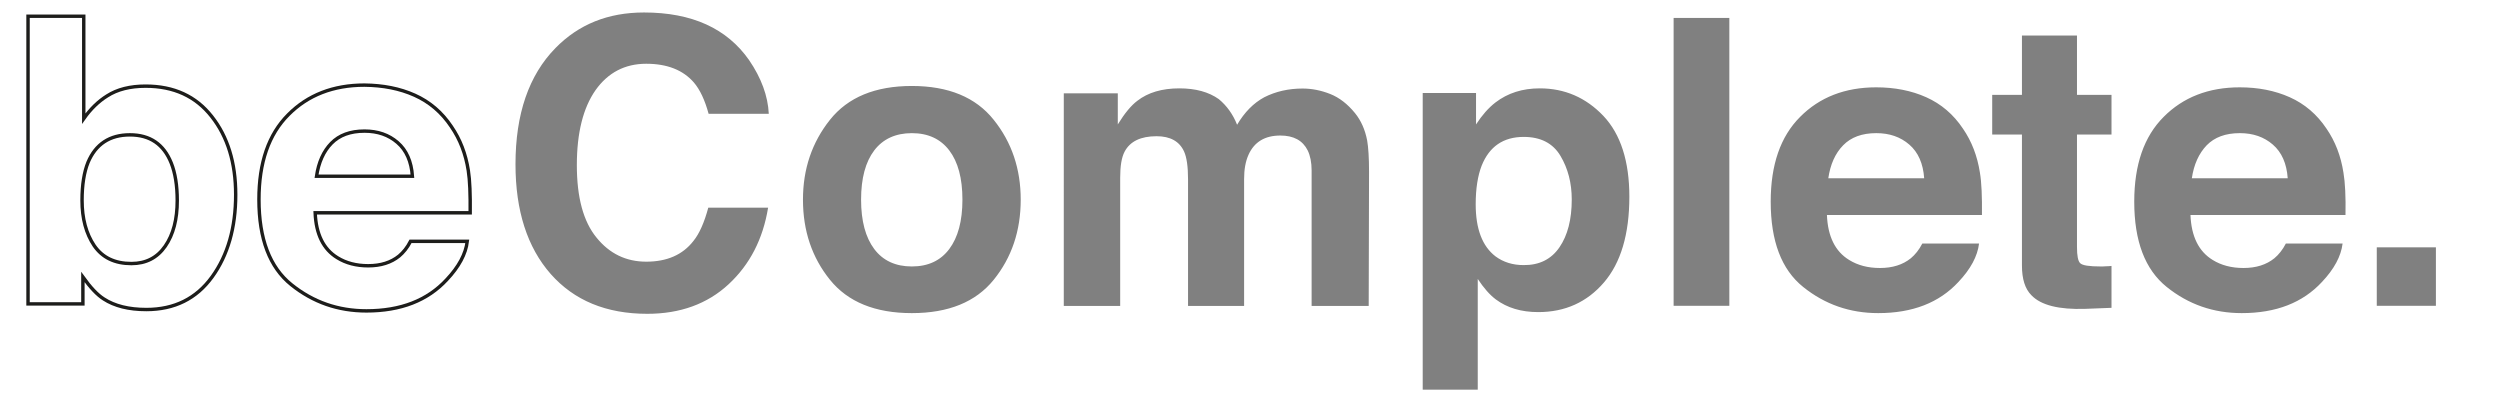 <svg xmlns="http://www.w3.org/2000/svg" xmlns:xlink="http://www.w3.org/1999/xlink" id="Ebene_1" x="0px" y="0px" viewBox="0 0 1462.7 235.9" style="enable-background:new 0 0 1462.7 235.9;" xml:space="preserve"><rect x="0" y="0" width="1462.7" height="235.9" fill="#808080" stroke="none"/><style type="text/css">	.st0{fill:#FFFFFF;}	.st1{enable-background:new    ;}	.st2{fill:none;stroke:#1D1D1B;stroke-width:2;}</style><path class="st0" d="M555.4,145.7c5.1-6.8,7.7-16.4,7.7-28.9s-2.6-22.1-7.7-28.8c-5.1-6.7-12.4-10.1-21.9-10.1s-16.9,3.4-22,10.1 c-5.1,6.7-7.7,16.3-7.7,28.8s2.6,22.1,7.7,28.9c5.1,6.8,12.5,10.2,22,10.2S550.3,152.5,555.4,145.7 M912.4,144.7 c4.8-7,7.2-16.3,7.2-28c0-9.6-2.2-18.1-6.6-25.5c-4.4-7.4-11.6-11.1-21.5-11.1c-11.9,0-20.1,5.6-24.6,16.8 c-2.3,5.9-3.5,13.5-3.5,22.6c0,14.5,3.9,24.6,11.6,30.5c4.6,3.4,10.1,5.1,16.4,5.1C900.6,155.2,907.6,151.7,912.4,144.7  M1069.7,104.3h56.1c-0.6-8.6-3.5-15.2-8.7-19.7s-11.6-6.7-19.3-6.7c-8.4,0-14.8,2.4-19.4,7.1C1073.7,89.8,1070.9,96.2,1069.7,104.3  M1282.4,104.3h56.1c-0.6-8.6-3.5-15.2-8.7-19.7s-11.6-6.7-19.3-6.7c-8.4,0-14.8,2.4-19.4,7.1C1286.5,89.8,1283.6,96.2,1282.4,104.3  M1425.2,178.9h-34.6v-34.2h34.6V178.9z M1372.3,125.8h-90.7c0.5,12.5,4.8,21.3,13,26.3c5,3.1,11,4.7,18,4.7 c7.4,0,13.4-1.9,18.1-5.7c2.5-2.1,4.8-4.9,6.7-8.6h33.2c-0.9,7.4-4.9,14.9-12.1,22.5c-11.2,12.1-26.8,18.2-46.9,18.2 c-16.6,0-31.2-5.1-43.9-15.3c-12.7-10.2-19-26.8-19-49.9c0-21.6,5.7-38.1,17.2-49.6c11.4-11.5,26.3-17.3,44.5-17.3 c10.8,0,20.6,1.9,29.3,5.8c8.7,3.9,15.9,10,21.5,18.4c5.1,7.4,8.4,16,9.9,25.7C1372.1,106.8,1372.5,115.1,1372.3,125.8  M1235.4,180.1l-15.4,0.6c-15.4,0.5-25.9-2.1-31.5-8c-3.7-3.7-5.5-9.5-5.5-17.3V78.7h-17.4V55.5h17.4V20.8h32.2v34.7h20.2v23.2 h-20.2v65.8c0,5.1,0.6,8.3,1.9,9.5c1.3,1.3,5.3,1.9,11.9,1.9c1,0,2,0,3.1-0.1c1.1,0,2.2-0.1,3.3-0.2V180.1z M1159.6,125.8h-90.7 c0.5,12.5,4.8,21.3,13,26.3c5,3.1,11,4.7,18,4.7c7.4,0,13.4-1.9,18.1-5.7c2.5-2.1,4.8-4.9,6.7-8.6h33.2c-0.9,7.4-4.9,14.9-12.1,22.5 c-11.2,12.1-26.8,18.2-46.9,18.2c-16.6,0-31.2-5.1-43.9-15.3c-12.7-10.2-19-26.8-19-49.9c0-21.6,5.7-38.1,17.2-49.6 c11.4-11.5,26.3-17.3,44.5-17.3c10.8,0,20.6,1.9,29.3,5.8c8.7,3.9,15.9,10,21.5,18.4c5.1,7.4,8.4,16,9.9,25.7 C1159.4,106.8,1159.7,115.1,1159.6,125.8 M1011.8,178.9h-32.6V10.5h32.6V178.9z M953.3,115.1c0,21.9-5,38.7-14.9,50.2 s-22.7,17.3-38.4,17.3c-10,0-18.2-2.5-24.8-7.4c-3.6-2.7-7.1-6.7-10.6-12V228h-32.2V54.4h31.2v18.4c3.5-5.4,7.3-9.7,11.3-12.8 c7.3-5.6,15.9-8.3,26-8.3c14.6,0,27,5.4,37.2,16.1C948.2,78.5,953.3,94.3,953.3,115.1 M801,100.5l-0.2,78.5h-33.4V99.7 c0-4.7-0.8-8.6-2.3-11.7c-2.9-5.8-8.2-8.7-16-8.7c-9,0-15.2,3.7-18.6,11.2c-1.8,4-2.6,8.7-2.6,14.3V179h-32.8v-74.2 c0-7.4-0.8-12.8-2.3-16.1c-2.7-6-8.1-9-16.1-9c-9.3,0-15.5,3-18.7,9c-1.8,3.4-2.6,8.5-2.6,15.3v75h-33V54.6H654v18.2 c4-6.5,7.8-11.1,11.4-13.8c6.3-4.9,14.5-7.3,24.6-7.3c9.5,0,17.2,2.1,23.1,6.3c4.7,3.9,8.3,8.9,10.7,15c4.3-7.3,9.6-12.7,15.9-16.1 c6.7-3.4,14.2-5.1,22.4-5.1c5.5,0,10.9,1.1,16.2,3.2c5.3,2.1,10.2,5.9,14.5,11.2c3.5,4.3,5.9,9.7,7.1,16 C800.6,86.2,801,92.4,801,100.5 M597.2,116.8c0,18.3-5.3,33.9-15.8,46.9s-26.5,19.5-47.9,19.5s-37.4-6.5-47.9-19.5 s-15.8-28.6-15.8-46.9c0-18,5.3-33.5,15.8-46.7s26.5-19.8,47.9-19.8s37.4,6.6,47.9,19.8C592,83.3,597.2,98.9,597.2,116.8  M449.8,66.6h-35.2c-2.2-8.1-5.1-14.2-8.6-18.3c-6.3-7.3-15.6-11-27.9-11c-12.5,0-22.4,5.2-29.7,15.5c-7.2,10.3-10.9,24.9-10.9,43.8 s3.8,33,11.5,42.4c7.6,9.4,17.3,14.1,29.1,14.1c12.1,0,21.3-4,27.6-12.1c3.5-4.3,6.4-10.9,8.7-19.5h35c-3,18.4-10.7,33.3-23.1,44.8 s-28.3,17.3-47.6,17.3c-24,0-42.8-7.8-56.5-23.3c-13.7-15.6-20.6-37-20.6-64.2c0-29.4,7.8-52.1,23.4-68 c13.6-13.9,30.8-20.8,51.8-20.8c28,0,48.5,9.3,61.5,27.9C445.4,45.6,449.3,56.1,449.8,66.6 M1467.9-1.8H-3.5v241.7H1468L1467.9-1.8 L1467.9-1.8z"></path><g class="st1">	<path class="st2" d="M123.9,68.2c9.3,11.8,14,27,14,45.7c0,19.3-4.6,35.4-13.8,48.1c-9.2,12.7-22,19.1-38.5,19.1  c-10.3,0-18.6-2.1-24.9-6.2c-3.8-2.4-7.8-6.7-12.2-12.8v15.7H16.4V9.5H49v59.9c4.1-5.8,8.7-10.2,13.7-13.3  c5.9-3.8,13.4-5.7,22.5-5.7C101.7,50.4,114.6,56.3,123.9,68.2z M96.7,144c4.7-6.8,7-15.7,7-26.7c0-8.8-1.2-16.1-3.5-21.9  c-4.4-11-12.4-16.5-24.2-16.5C64.2,78.9,56,84.3,51.5,95c-2.3,5.7-3.5,13.1-3.5,22.2c0,10.7,2.4,19.5,7.1,26.5  c4.8,7,12,10.5,21.8,10.5C85.4,154.2,92,150.8,96.7,144z"></path>	<path class="st2" d="M242.6,55.7c8.7,3.9,15.9,10,21.5,18.4c5.1,7.4,8.4,16,9.9,25.7c0.9,5.7,1.2,14,1.1,24.7h-90.7  c0.5,12.5,4.8,21.3,13,26.3c5,3.1,11,4.7,18,4.7c7.4,0,13.4-1.9,18.1-5.7c2.5-2.1,4.8-4.9,6.7-8.6h33.2  c-0.9,7.4-4.9,14.9-12.1,22.5c-11.2,12.1-26.8,18.2-46.9,18.2c-16.6,0-31.2-5.1-43.9-15.3c-12.7-10.2-19-26.8-19-49.9  c0-21.6,5.7-38.1,17.2-49.6c11.4-11.5,26.3-17.3,44.5-17.3C224.1,49.9,233.9,51.8,242.6,55.7z M193.9,83.8  c-4.6,4.7-7.5,11.2-8.7,19.3h56.1c-0.6-8.6-3.5-15.2-8.7-19.7c-5.2-4.5-11.6-6.7-19.3-6.7C204.9,76.7,198.5,79.1,193.9,83.8z"></path></g></svg>